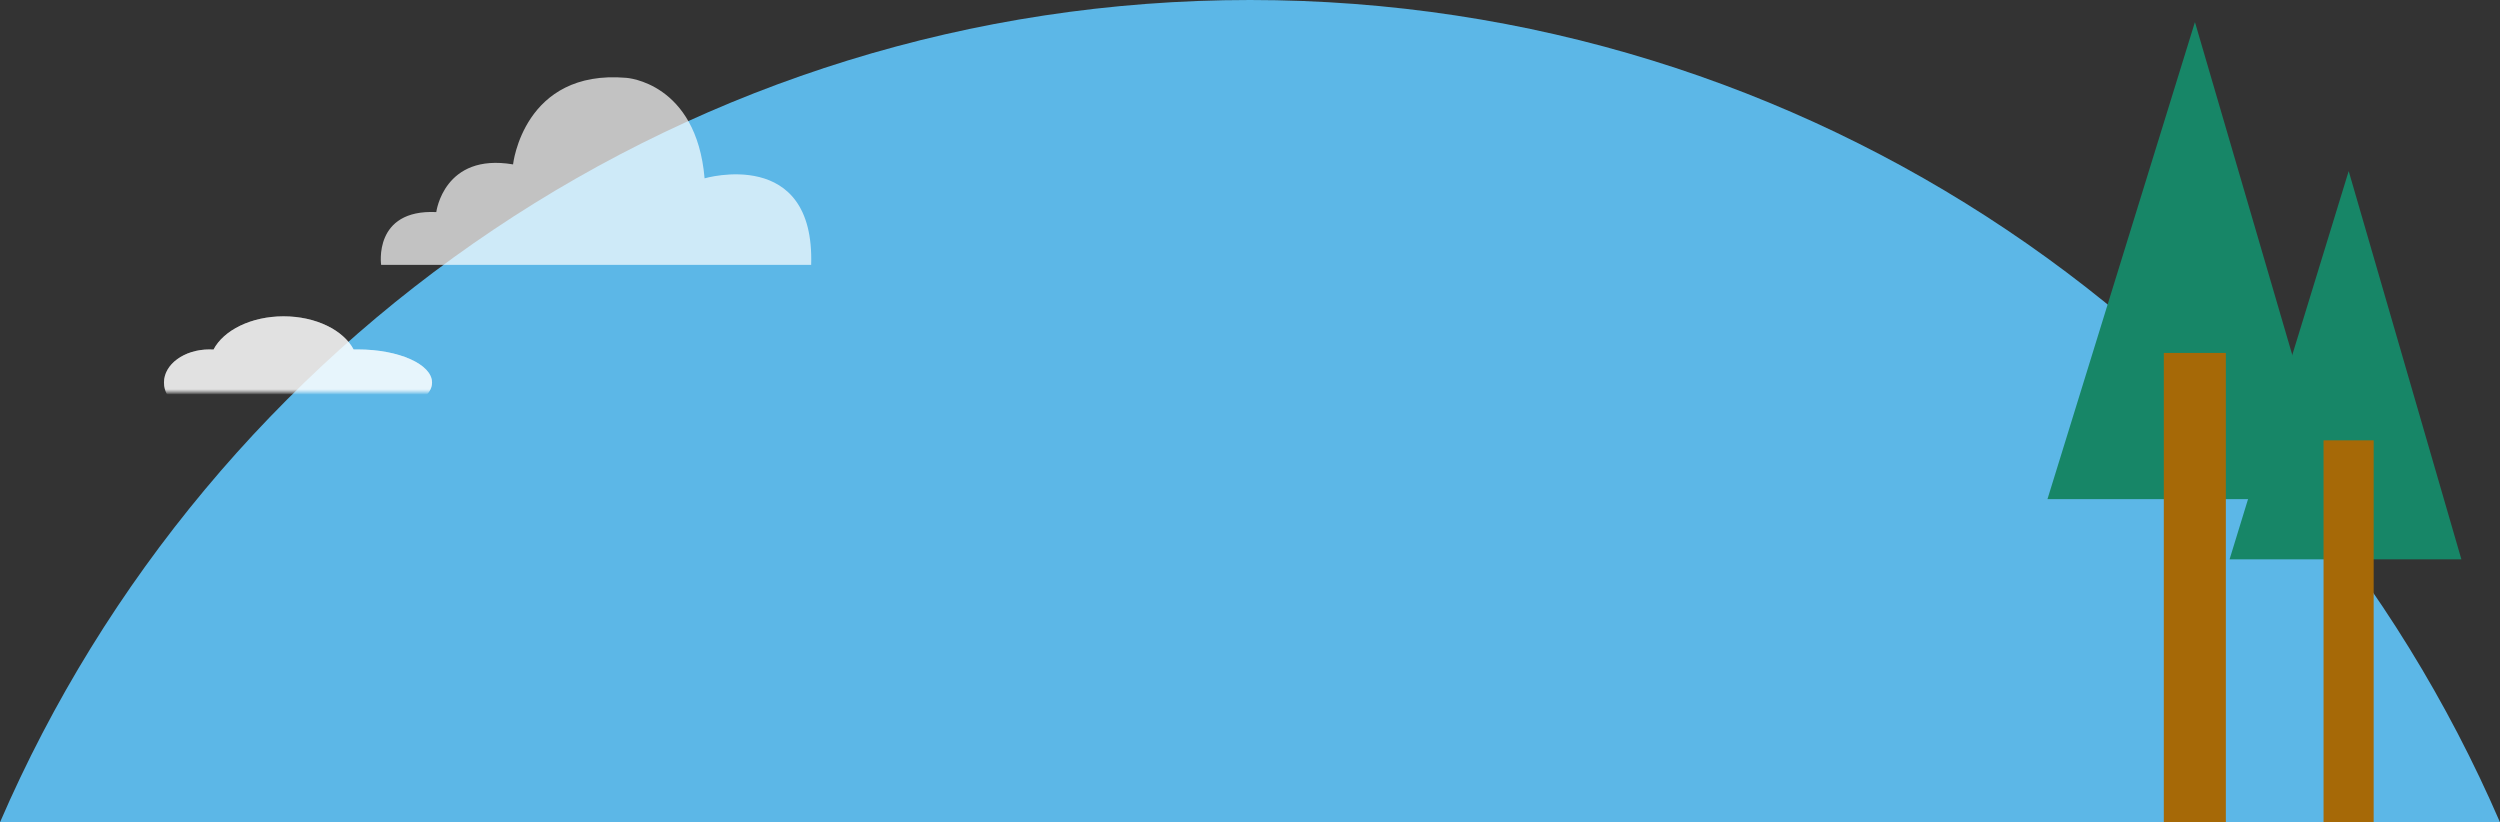 <svg xmlns="http://www.w3.org/2000/svg" xmlns:xlink="http://www.w3.org/1999/xlink" width="453" height="149" viewBox="0 0 453 149">
    <rect x="0" y="0" width="453" height="149" fill="#333333" stroke="none"/>
    <defs>
        <path id="a" d="M0 0h50v18H0z"/>
        <path id="c" d="M0 0h50v18H0z"/>
    </defs>
    <g fill="none" fill-rule="evenodd">
        <path fill="#5CB7E7" d="M0 149C37.882 61.337 125.037 0 226.5 0S415.118 61.337 453 149H0z"/>
        <path fill="#178667" d="M397.722 4L371 90.442h52z"/>
        <path fill="#A66907" d="M392.081 63.952h11.243V149h-11.243z"/>
        <g>
            <path fill="#178667" d="M425.583 31L404 101.346h42z"/>
            <path fill="#A66907" d="M421.027 79.788h9.081V149h-9.081z"/>
        </g>
        <g>
            <g opacity=".7" transform="matrix(-1 0 0 1 79 53)">
                <mask id="b" fill="#fff">
                    <use xlink:href="#a"/>
                </mask>
                <path fill="#FFF" d="M35.394 20.663c-2.196 1.044-4.88 1.657-7.779 1.657-2.194 0-4.266-.352-6.096-.975-2.114.616-4.64.975-7.354.975-7.429 0-13.45-2.686-13.45-6s6.021-6 13.45-6c.255 0 .509.003.76.01 1.843-3.501 6.829-6.01 12.69-6.01 5.87 0 10.863 2.516 12.699 6.025.247-.017.498-.025.752-.025 4.54 0 8.22 2.686 8.22 6s-3.68 6-8.22 6c-2.2 0-4.196-.63-5.672-1.657z" mask="url(#b)"/>
            </g>
            <g opacity=".5" transform="matrix(-1 0 0 1 79 53)">
                <mask id="d" fill="#fff">
                    <use xlink:href="#c"/>
                </mask>
                <path fill="#FFF" d="M35.394 20.663c-2.196 1.044-4.88 1.657-7.779 1.657-2.194 0-4.266-.352-6.096-.975-2.114.616-4.64.975-7.354.975-7.429 0-13.45-2.686-13.45-6s6.021-6 13.45-6c.255 0 .509.003.76.01 1.843-3.501 6.829-6.01 12.69-6.01 5.87 0 10.863 2.516 12.699 6.025.247-.017.498-.025.752-.025 4.54 0 8.22 2.686 8.22 6s-3.68 6-8.22 6c-2.2 0-4.196-.63-5.672-1.657z" mask="url(#d)"/>
            </g>
            <g fill="#FFF" opacity=".7">
                <path d="M69.063 48s-1.486-10.102 9.993-9.571c0 0 1.35-10.767 13.91-8.64 0 0 1.89-17.28 20.526-15.685 0 0 12.694.798 14.18 18.21 0 0 19.986-5.848 19.311 15.686h-77.92z"/>
            </g>
        </g>
    </g>
</svg>

